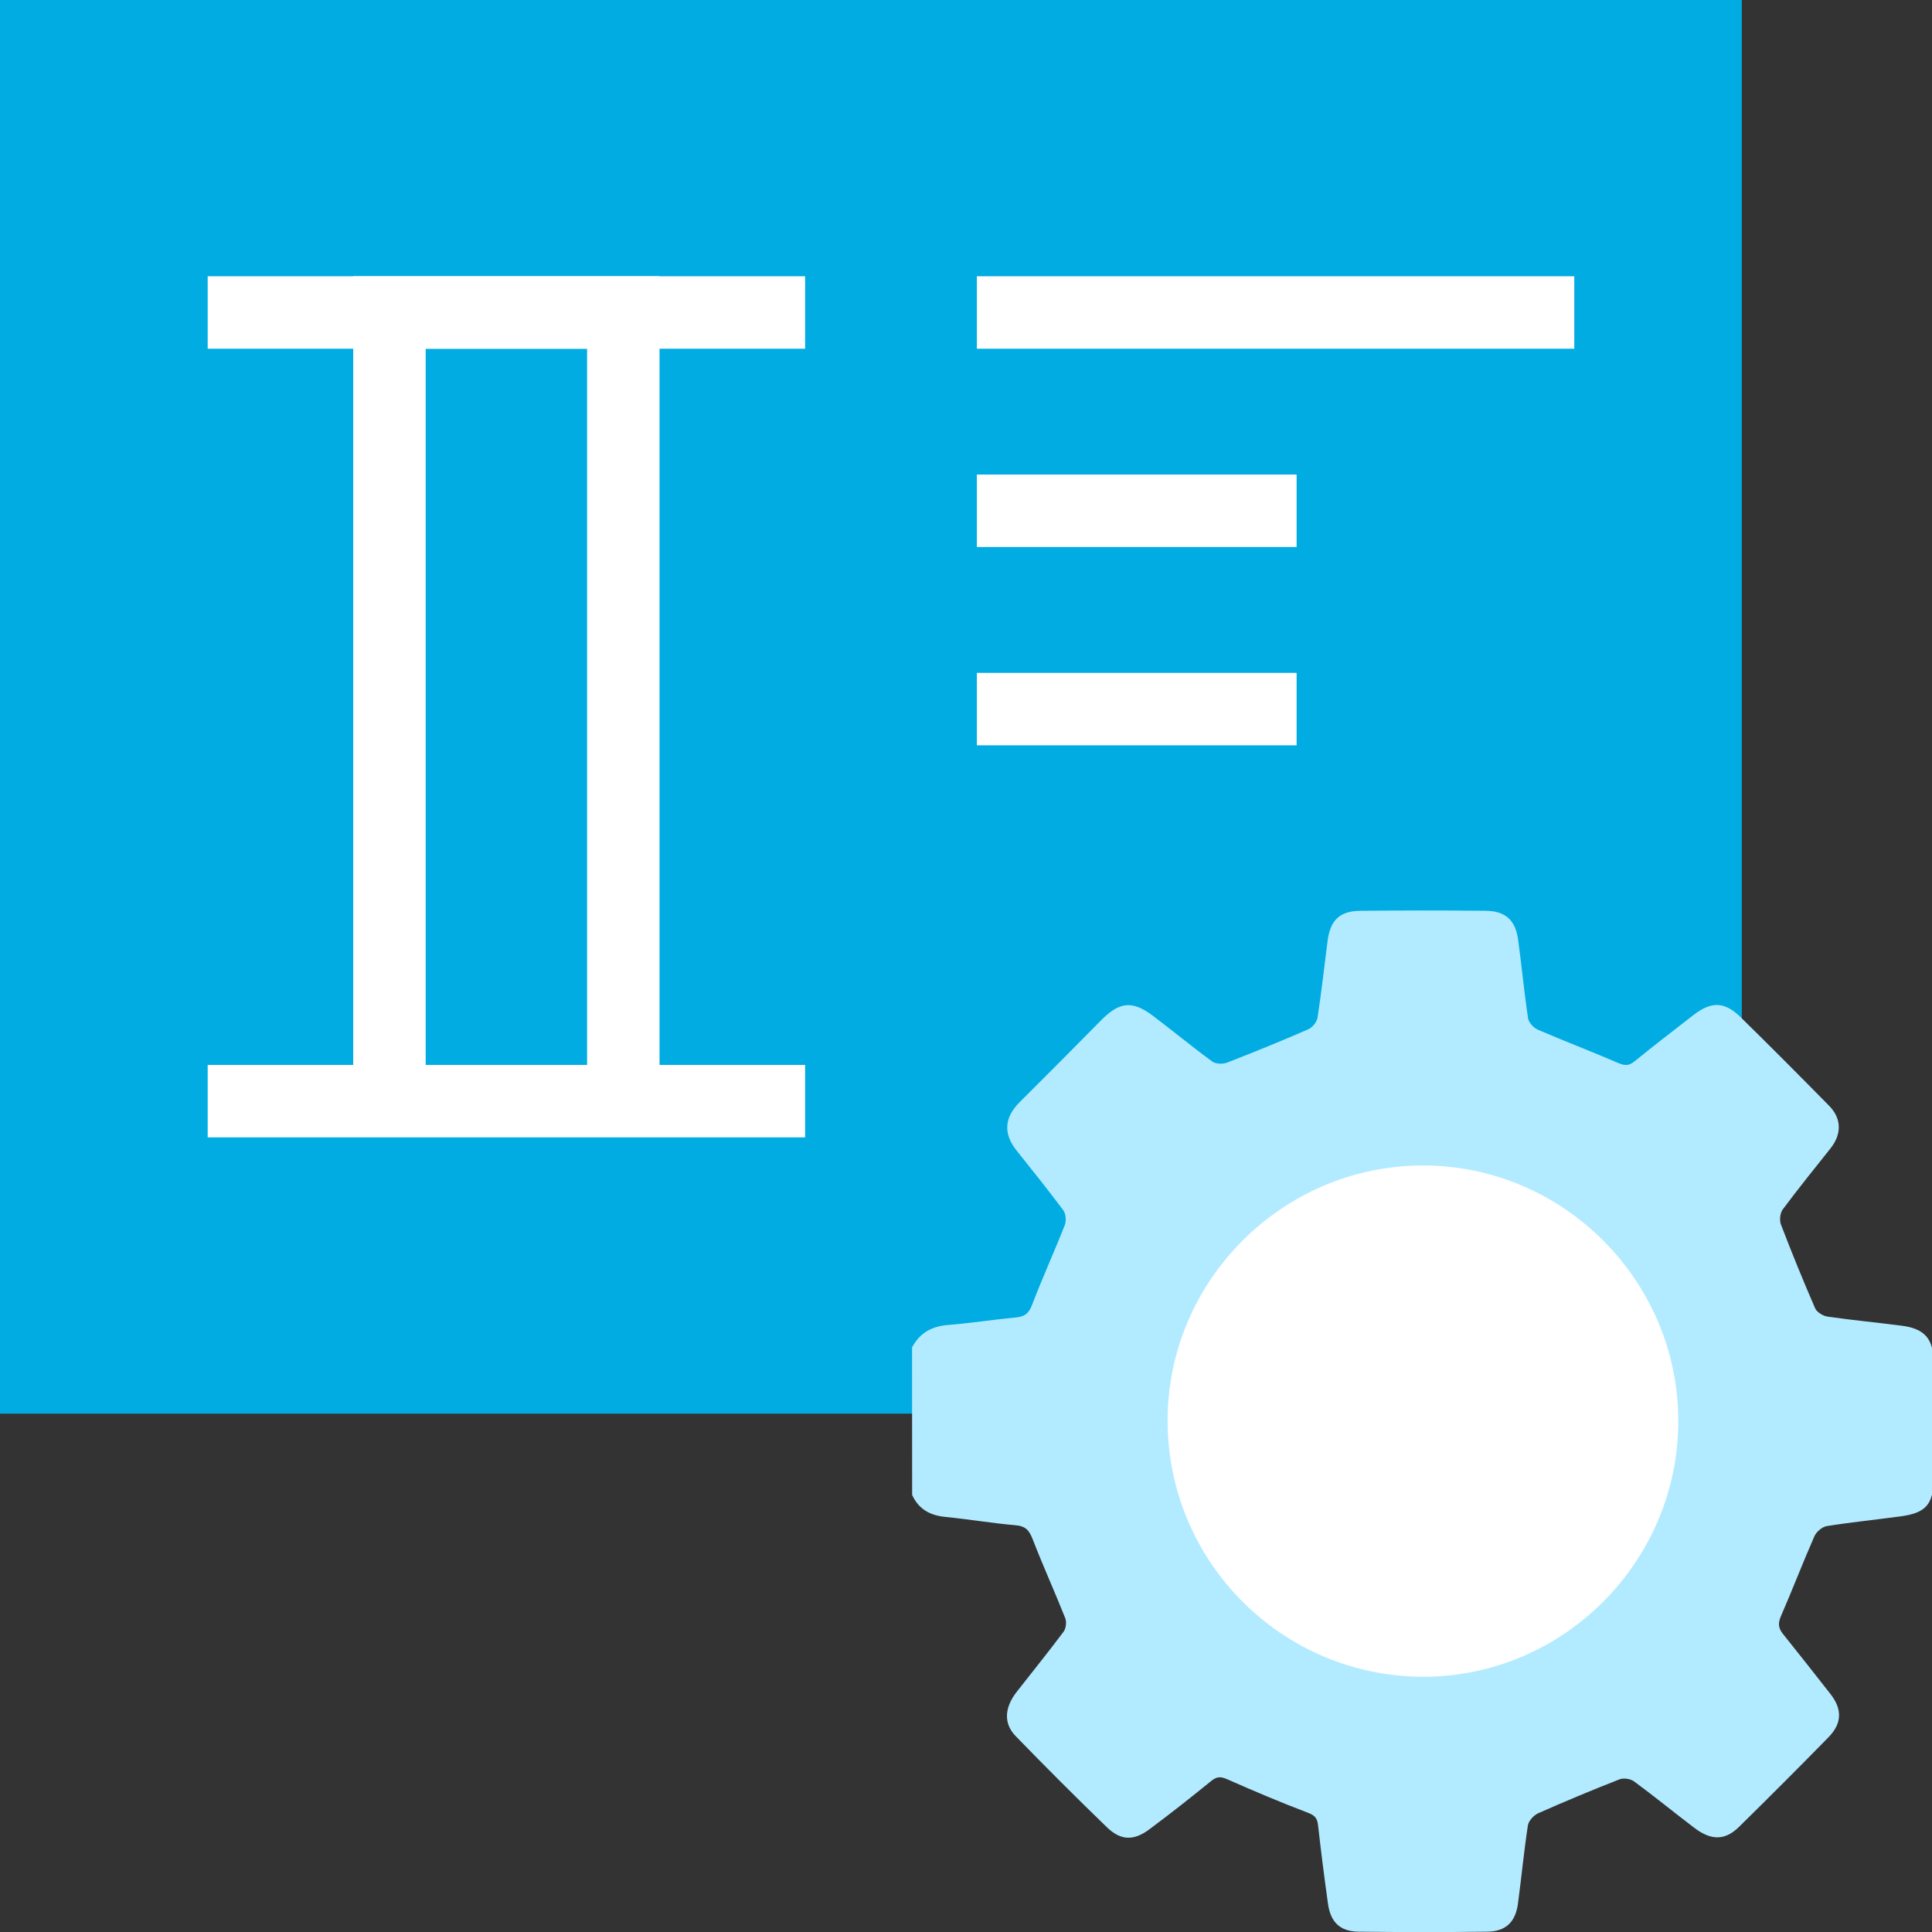 <?xml version="1.0" encoding="UTF-8"?> <svg xmlns="http://www.w3.org/2000/svg" xmlns:xlink="http://www.w3.org/1999/xlink" version="1.1" id="Слой_1" x="0px" y="0px" viewBox="0 0 40 40" style="enable-background:new 0 0 40 40;" xml:space="preserve"><rect x="0" y="0" width="40" height="40" fill="#333333" stroke="none"/> <style type="text/css"> .st0{fill:#00ACE2;} .st1{fill:#FFFFFF;} .st2{fill:#B2EBFF;} </style> <g> <rect class="st0" width="36.062" height="29.268"></rect> <polygon class="st1" points="13.655,22.798 12.155,22.798 12.155,7.22 8.813,7.22 8.813,22.798 7.313,22.798 7.313,5.72 13.655,5.72 "></polygon> <rect x="20.225" y="5.72" class="st1" width="12.369" height="1.5"></rect> <rect x="4.3" y="5.72" class="st1" width="12.369" height="1.5"></rect> <rect x="4.3" y="22.048" class="st1" width="12.369" height="1.5"></rect> <rect x="20.225" y="9.825" class="st1" width="6.62" height="1.5"></rect> <rect x="20.225" y="13.931" class="st1" width="6.62" height="1.5"></rect> <g> <path class="st2" d="M18.883,27.896c0.159-0.299,0.407-0.437,0.745-0.464 c0.47-0.037,0.938-0.111,1.408-0.156c0.174-0.017,0.262-0.078,0.329-0.253 c0.213-0.558,0.461-1.102,0.68-1.658c0.034-0.087,0.023-0.235-0.031-0.308 c-0.314-0.422-0.645-0.831-0.972-1.243c-0.273-0.344-0.247-0.681,0.066-0.992 c0.566-0.563,1.128-1.129,1.689-1.698c0.378-0.383,0.645-0.416,1.07-0.095 c0.413,0.311,0.812,0.642,1.229,0.947c0.072,0.053,0.218,0.059,0.307,0.025 c0.566-0.219,1.128-0.449,1.684-0.691c0.085-0.037,0.177-0.15,0.191-0.239 c0.082-0.529,0.139-1.063,0.209-1.594c0.056-0.429,0.251-0.616,0.682-0.62 c0.863-0.008,1.727-0.009,2.59-0c0.412,0.004,0.618,0.195,0.673,0.603 c0.073,0.54,0.124,1.083,0.205,1.622c0.013,0.089,0.115,0.199,0.203,0.237 c0.549,0.237,1.108,0.449,1.656,0.686c0.135,0.058,0.222,0.069,0.34-0.027 c0.401-0.326,0.811-0.641,1.219-0.958c0.376-0.292,0.648-0.289,0.986,0.043 c0.616,0.604,1.224,1.216,1.829,1.831c0.262,0.266,0.262,0.589,0.028,0.883 c-0.333,0.419-0.67,0.835-0.989,1.264c-0.055,0.074-0.07,0.222-0.037,0.31 c0.223,0.583,0.459,1.162,0.708,1.735c0.035,0.081,0.163,0.159,0.257,0.173 c0.512,0.074,1.028,0.122,1.541,0.189c0.468,0.061,0.652,0.273,0.654,0.743 c0.003,0.809,0.003,1.618,0,2.426c-0.002,0.524-0.156,0.705-0.67,0.776 c-0.513,0.07-1.028,0.121-1.539,0.203c-0.097,0.015-0.217,0.118-0.258,0.211 c-0.241,0.547-0.454,1.106-0.693,1.654c-0.064,0.147-0.054,0.249,0.043,0.369 c0.33,0.41,0.654,0.825,0.98,1.239c0.249,0.317,0.245,0.61-0.04,0.901 c-0.61,0.623-1.227,1.24-1.848,1.851c-0.29,0.286-0.575,0.29-0.926,0.024 c-0.419-0.318-0.826-0.651-1.249-0.963c-0.074-0.054-0.217-0.076-0.301-0.043 c-0.565,0.221-1.126,0.455-1.681,0.701c-0.093,0.041-0.201,0.156-0.216,0.25 c-0.083,0.538-0.134,1.081-0.206,1.621c-0.051,0.381-0.251,0.577-0.632,0.582 c-0.89,0.012-1.781,0.011-2.671,0c-0.381-0.005-0.578-0.196-0.631-0.581 c-0.075-0.54-0.145-1.081-0.205-1.622c-0.016-0.146-0.066-0.205-0.212-0.26 c-0.559-0.212-1.11-0.446-1.656-0.687c-0.133-0.059-0.218-0.072-0.339,0.026 c-0.422,0.343-0.85,0.681-1.287,1.006c-0.324,0.241-0.591,0.234-0.88-0.046 c-0.639-0.618-1.268-1.247-1.887-1.885c-0.254-0.261-0.232-0.591,0.021-0.915 c0.323-0.415,0.656-0.824,0.971-1.246c0.05-0.067,0.066-0.202,0.035-0.28 c-0.217-0.547-0.461-1.083-0.673-1.631c-0.07-0.181-0.143-0.275-0.351-0.293 c-0.488-0.042-0.973-0.125-1.46-0.173c-0.317-0.031-0.552-0.161-0.686-0.455 C18.883,29.932,18.883,28.914,18.883,27.896z"></path> <path class="st1" d="M34.747,29.424c0.001-2.909-2.379-5.293-5.284-5.294 c-2.908-0.001-5.293,2.384-5.289,5.29c0.004,2.919,2.369,5.288,5.285,5.295 C32.361,34.721,34.746,32.335,34.747,29.424z"></path> </g> </g> </svg> 